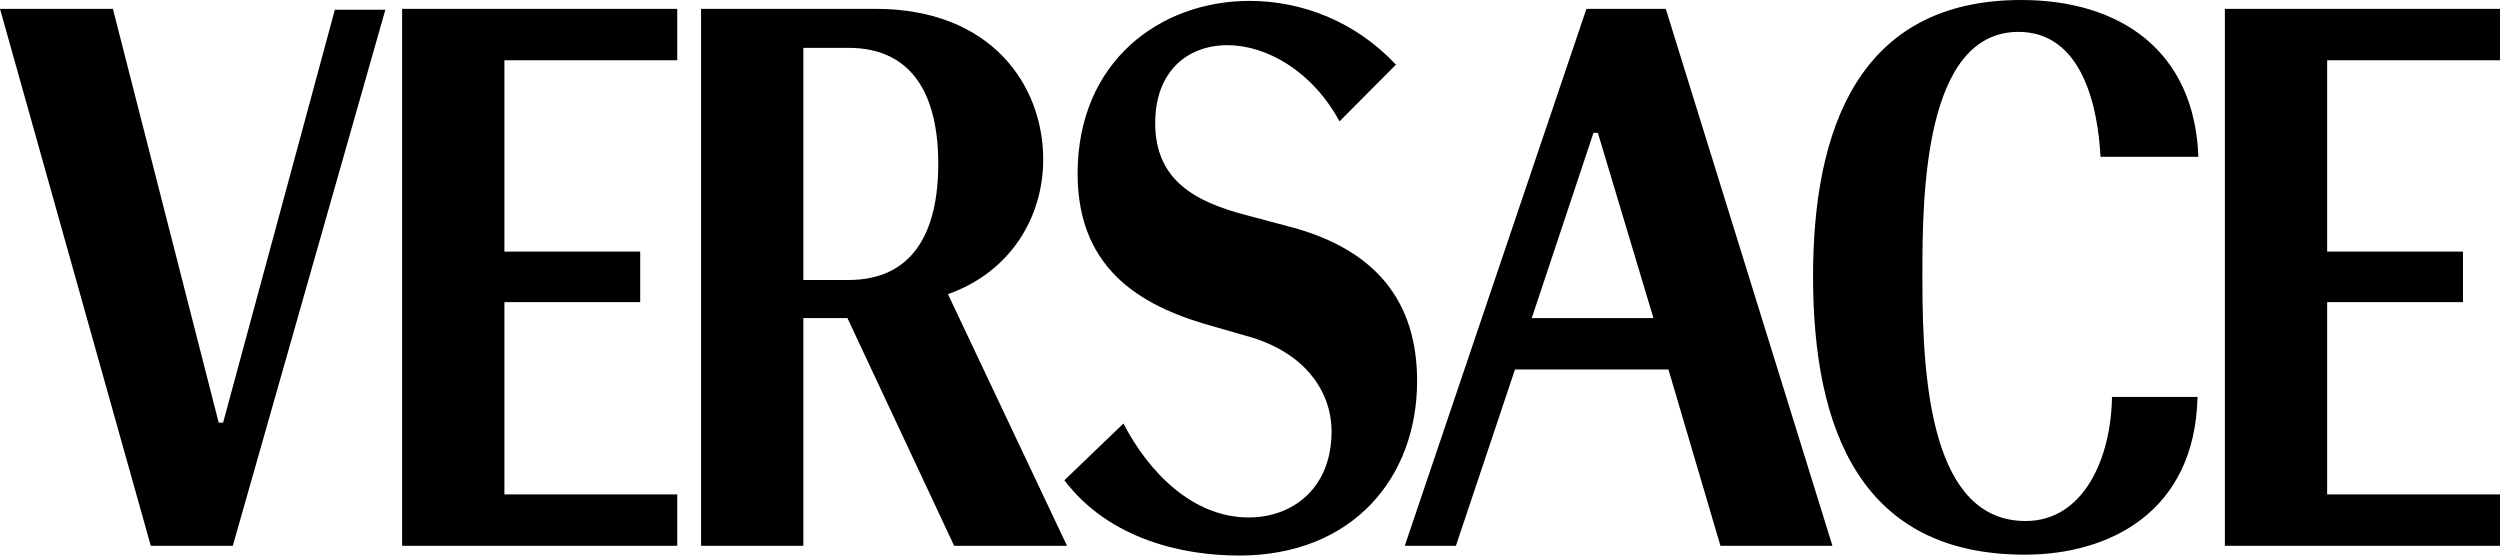 <svg width="144" height="32" viewBox="0 0 144 32" fill="none" xmlns="http://www.w3.org/2000/svg" role="presentation">
<g clip-path="url(#clip0_974_116929)">
<path d="M144 28.479H134.044V17.404H141.867V14.494H134.044V3.47H144V0.51H128.152V31.439H144V28.479ZM126.629 9.085C126.425 2.909 122.108 0 116.419 0C107.022 0 104.432 7.502 104.432 15.923C104.432 24.804 107.225 31.949 116.622 31.949C121.498 31.949 126.425 29.499 126.578 22.864H121.651C121.6 26.386 120.025 30.01 116.673 30.01C111.289 30.01 110.73 22.099 110.73 16.179V15.77C110.73 11.228 110.832 1.837 116.267 1.837C119.924 1.837 120.838 6.124 120.99 9.033H126.629V9.085ZM95.949 0.51H91.378L80.914 31.439H83.86L87.263 21.282H96.102L99.098 31.439H105.549L95.949 0.51ZM88.229 18.322L91.784 7.655H92.038L95.238 18.322H88.229ZM81.625 21.946C81.625 17.454 79.34 14.392 74.311 13.065L71.822 12.402C68.876 11.636 66.54 10.412 66.54 7.094C66.54 4.083 68.419 2.603 70.705 2.603C72.94 2.603 75.581 4.083 77.156 6.992L80.406 3.726C78.07 1.225 74.971 0.051 71.975 0.051C66.844 0.051 62.07 3.522 62.07 10.003C62.07 15.77 66.082 17.761 69.994 18.832L71.771 19.343C75.175 20.262 76.698 22.558 76.698 24.855C76.698 28.121 74.463 29.805 71.924 29.805C68.673 29.805 66.133 27.151 64.711 24.395C61.359 27.611 61.308 27.662 61.308 27.662C63.898 31.081 68.165 32 71.365 32C77.918 32 81.625 27.509 81.625 21.946ZM54.603 16.944C58.209 15.668 60.089 12.504 60.089 9.187C60.089 4.9 57.092 0.51 50.438 0.51H40.381V31.439H46.273V18.322H48.813L54.959 31.439H61.46L54.603 16.944ZM54.044 9.442C54.044 13.321 52.622 16.128 48.864 16.128H46.273V2.756H48.864C52.622 2.756 54.044 5.563 54.044 9.442ZM39.01 28.479H29.054V17.404H36.876V14.494H29.054V3.47H39.01V0.51H23.162V31.439H39.01V28.479ZM19.302 0.51L12.851 24.345H12.597L6.502 0.51H0L8.686 31.439H13.409L22.197 0.561H19.302V0.51Z" fill="black"></path>
</g>
<defs>
<clipPath id="clip0_974_116929">
<rect width="144" height="32" fill="white"></rect>
</clipPath>
</defs>
</svg>